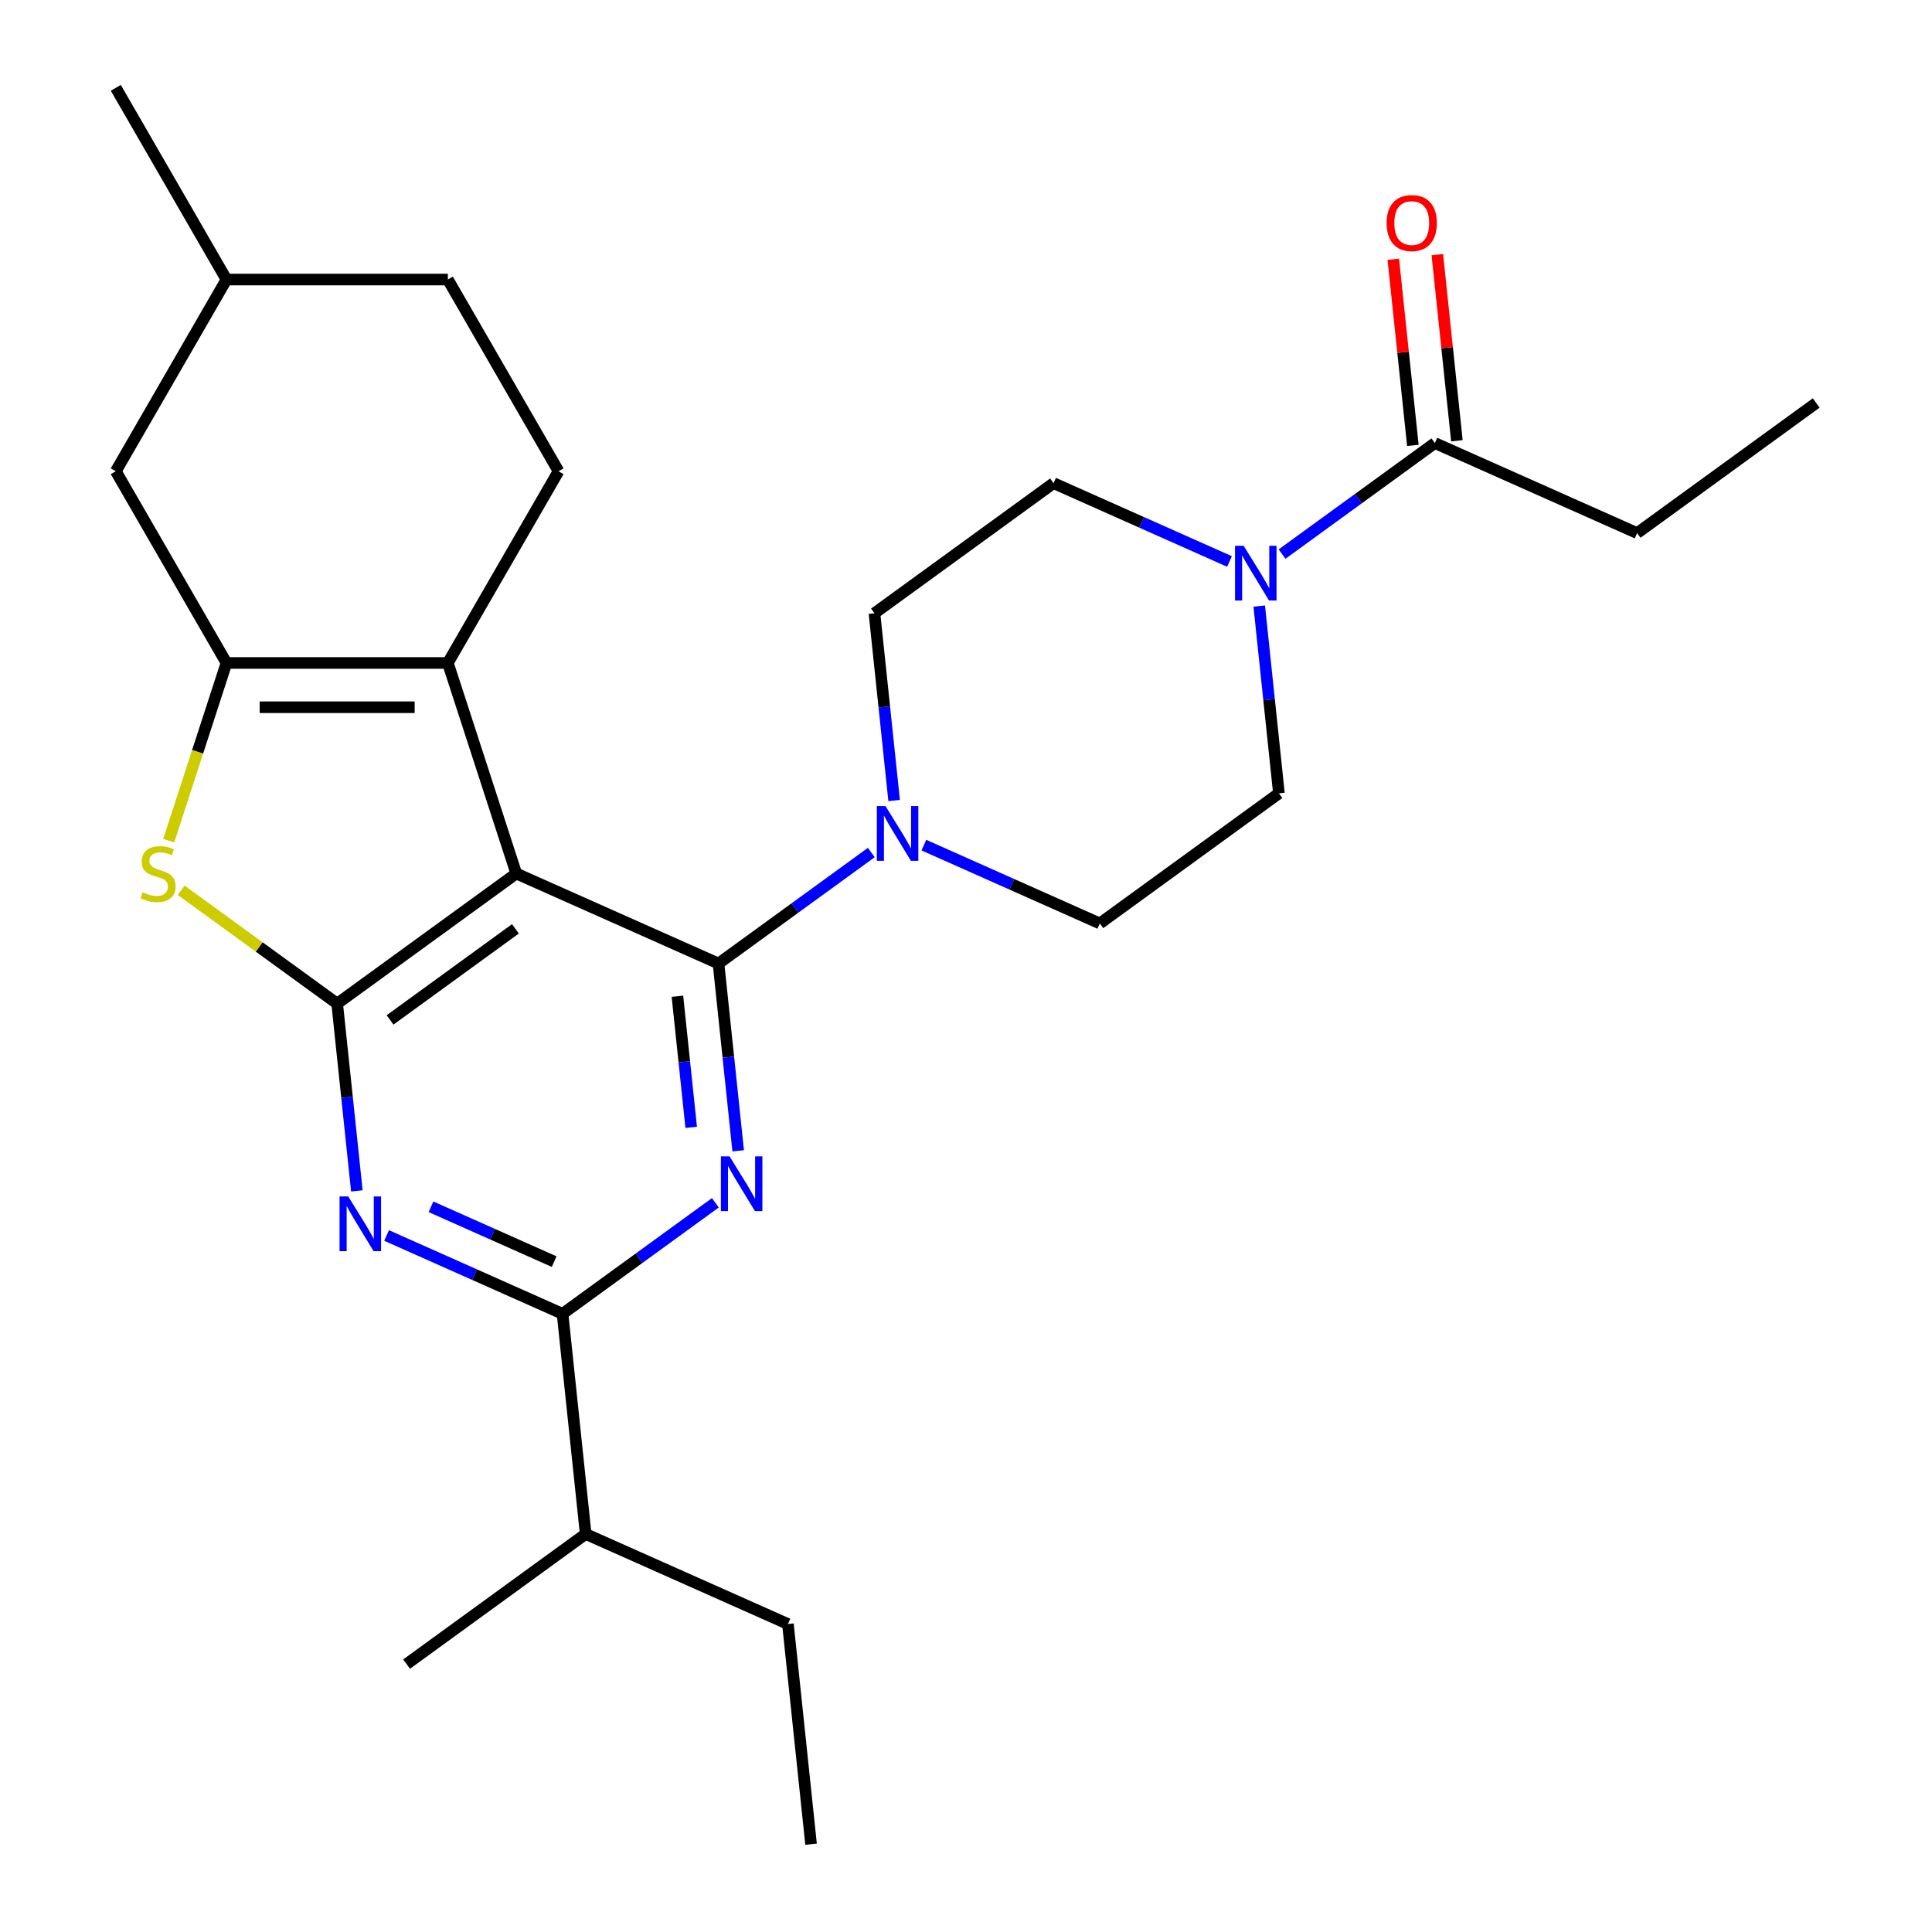 <?xml version='1.0' encoding='iso-8859-1'?>
<svg version='1.1' baseProfile='full'
              xmlns='http://www.w3.org/2000/svg'
                      xmlns:rdkit='http://www.rdkit.org/xml'
                      xmlns:xlink='http://www.w3.org/1999/xlink'
                  xml:space='preserve'
width='1000px' height='1000px' viewBox='0 0 1000 1000'>
<!-- END OF HEADER -->
<rect style='opacity:1.0;fill:#FFFFFF;stroke:none' width='1000' height='1000' x='0' y='0'> </rect>
<path class='bond-0' d='M 371.893,498.727 L 267.217,452.122' style='fill:none;fill-rule:evenodd;stroke:#000000;stroke-width:6px;stroke-linecap:butt;stroke-linejoin:miter;stroke-opacity:1' />
<path class='bond-2' d='M 371.893,498.727 L 376.987,547.192' style='fill:none;fill-rule:evenodd;stroke:#000000;stroke-width:6px;stroke-linecap:butt;stroke-linejoin:miter;stroke-opacity:1' />
<path class='bond-2' d='M 376.987,547.192 L 382.081,595.657' style='fill:none;fill-rule:evenodd;stroke:#0000FF;stroke-width:6px;stroke-linecap:butt;stroke-linejoin:miter;stroke-opacity:1' />
<path class='bond-2' d='M 350.63,515.662 L 354.196,549.588' style='fill:none;fill-rule:evenodd;stroke:#000000;stroke-width:6px;stroke-linecap:butt;stroke-linejoin:miter;stroke-opacity:1' />
<path class='bond-2' d='M 354.196,549.588 L 357.762,583.513' style='fill:none;fill-rule:evenodd;stroke:#0000FF;stroke-width:6px;stroke-linecap:butt;stroke-linejoin:miter;stroke-opacity:1' />
<path class='bond-8' d='M 371.893,498.727 L 411.44,469.994' style='fill:none;fill-rule:evenodd;stroke:#000000;stroke-width:6px;stroke-linecap:butt;stroke-linejoin:miter;stroke-opacity:1' />
<path class='bond-8' d='M 411.44,469.994 L 450.988,441.262' style='fill:none;fill-rule:evenodd;stroke:#0000FF;stroke-width:6px;stroke-linecap:butt;stroke-linejoin:miter;stroke-opacity:1' />
<path class='bond-1' d='M 267.217,452.122 L 174.518,519.472' style='fill:none;fill-rule:evenodd;stroke:#000000;stroke-width:6px;stroke-linecap:butt;stroke-linejoin:miter;stroke-opacity:1' />
<path class='bond-1' d='M 266.782,480.765 L 201.893,527.909' style='fill:none;fill-rule:evenodd;stroke:#000000;stroke-width:6px;stroke-linecap:butt;stroke-linejoin:miter;stroke-opacity:1' />
<path class='bond-4' d='M 267.217,452.122 L 231.809,343.148' style='fill:none;fill-rule:evenodd;stroke:#000000;stroke-width:6px;stroke-linecap:butt;stroke-linejoin:miter;stroke-opacity:1' />
<path class='bond-6' d='M 174.518,519.472 L 134.141,490.136' style='fill:none;fill-rule:evenodd;stroke:#000000;stroke-width:6px;stroke-linecap:butt;stroke-linejoin:miter;stroke-opacity:1' />
<path class='bond-6' d='M 134.141,490.136 L 93.763,460.801' style='fill:none;fill-rule:evenodd;stroke:#CCCC00;stroke-width:6px;stroke-linecap:butt;stroke-linejoin:miter;stroke-opacity:1' />
<path class='bond-28' d='M 174.518,519.472 L 179.612,567.937' style='fill:none;fill-rule:evenodd;stroke:#000000;stroke-width:6px;stroke-linecap:butt;stroke-linejoin:miter;stroke-opacity:1' />
<path class='bond-28' d='M 179.612,567.937 L 184.706,616.402' style='fill:none;fill-rule:evenodd;stroke:#0000FF;stroke-width:6px;stroke-linecap:butt;stroke-linejoin:miter;stroke-opacity:1' />
<path class='bond-7' d='M 370.266,622.566 L 330.718,651.299' style='fill:none;fill-rule:evenodd;stroke:#0000FF;stroke-width:6px;stroke-linecap:butt;stroke-linejoin:miter;stroke-opacity:1' />
<path class='bond-7' d='M 330.718,651.299 L 291.171,680.031' style='fill:none;fill-rule:evenodd;stroke:#000000;stroke-width:6px;stroke-linecap:butt;stroke-linejoin:miter;stroke-opacity:1' />
<path class='bond-3' d='M 117.227,343.148 L 231.809,343.148' style='fill:none;fill-rule:evenodd;stroke:#000000;stroke-width:6px;stroke-linecap:butt;stroke-linejoin:miter;stroke-opacity:1' />
<path class='bond-3' d='M 134.414,366.065 L 214.622,366.065' style='fill:none;fill-rule:evenodd;stroke:#000000;stroke-width:6px;stroke-linecap:butt;stroke-linejoin:miter;stroke-opacity:1' />
<path class='bond-12' d='M 117.227,343.148 L 59.936,243.917' style='fill:none;fill-rule:evenodd;stroke:#000000;stroke-width:6px;stroke-linecap:butt;stroke-linejoin:miter;stroke-opacity:1' />
<path class='bond-29' d='M 117.227,343.148 L 102.282,389.143' style='fill:none;fill-rule:evenodd;stroke:#000000;stroke-width:6px;stroke-linecap:butt;stroke-linejoin:miter;stroke-opacity:1' />
<path class='bond-29' d='M 102.282,389.143 L 87.338,435.138' style='fill:none;fill-rule:evenodd;stroke:#CCCC00;stroke-width:6px;stroke-linecap:butt;stroke-linejoin:miter;stroke-opacity:1' />
<path class='bond-11' d='M 231.809,343.148 L 289.1,243.917' style='fill:none;fill-rule:evenodd;stroke:#000000;stroke-width:6px;stroke-linecap:butt;stroke-linejoin:miter;stroke-opacity:1' />
<path class='bond-5' d='M 200.1,639.484 L 245.635,659.758' style='fill:none;fill-rule:evenodd;stroke:#0000FF;stroke-width:6px;stroke-linecap:butt;stroke-linejoin:miter;stroke-opacity:1' />
<path class='bond-5' d='M 245.635,659.758 L 291.171,680.031' style='fill:none;fill-rule:evenodd;stroke:#000000;stroke-width:6px;stroke-linecap:butt;stroke-linejoin:miter;stroke-opacity:1' />
<path class='bond-5' d='M 223.081,624.631 L 254.956,638.822' style='fill:none;fill-rule:evenodd;stroke:#0000FF;stroke-width:6px;stroke-linecap:butt;stroke-linejoin:miter;stroke-opacity:1' />
<path class='bond-5' d='M 254.956,638.822 L 286.831,653.014' style='fill:none;fill-rule:evenodd;stroke:#000000;stroke-width:6px;stroke-linecap:butt;stroke-linejoin:miter;stroke-opacity:1' />
<path class='bond-18' d='M 291.171,680.031 L 303.148,793.986' style='fill:none;fill-rule:evenodd;stroke:#000000;stroke-width:6px;stroke-linecap:butt;stroke-linejoin:miter;stroke-opacity:1' />
<path class='bond-13' d='M 462.803,414.353 L 457.709,365.888' style='fill:none;fill-rule:evenodd;stroke:#0000FF;stroke-width:6px;stroke-linecap:butt;stroke-linejoin:miter;stroke-opacity:1' />
<path class='bond-13' d='M 457.709,365.888 L 452.615,317.423' style='fill:none;fill-rule:evenodd;stroke:#000000;stroke-width:6px;stroke-linecap:butt;stroke-linejoin:miter;stroke-opacity:1' />
<path class='bond-14' d='M 478.197,437.434 L 523.732,457.708' style='fill:none;fill-rule:evenodd;stroke:#0000FF;stroke-width:6px;stroke-linecap:butt;stroke-linejoin:miter;stroke-opacity:1' />
<path class='bond-14' d='M 523.732,457.708 L 569.268,477.982' style='fill:none;fill-rule:evenodd;stroke:#000000;stroke-width:6px;stroke-linecap:butt;stroke-linejoin:miter;stroke-opacity:1' />
<path class='bond-9' d='M 651.78,313.702 L 656.873,362.167' style='fill:none;fill-rule:evenodd;stroke:#0000FF;stroke-width:6px;stroke-linecap:butt;stroke-linejoin:miter;stroke-opacity:1' />
<path class='bond-9' d='M 656.873,362.167 L 661.967,410.632' style='fill:none;fill-rule:evenodd;stroke:#000000;stroke-width:6px;stroke-linecap:butt;stroke-linejoin:miter;stroke-opacity:1' />
<path class='bond-10' d='M 663.595,286.793 L 703.142,258.061' style='fill:none;fill-rule:evenodd;stroke:#0000FF;stroke-width:6px;stroke-linecap:butt;stroke-linejoin:miter;stroke-opacity:1' />
<path class='bond-10' d='M 703.142,258.061 L 742.689,229.328' style='fill:none;fill-rule:evenodd;stroke:#000000;stroke-width:6px;stroke-linecap:butt;stroke-linejoin:miter;stroke-opacity:1' />
<path class='bond-27' d='M 636.386,290.621 L 590.85,270.347' style='fill:none;fill-rule:evenodd;stroke:#0000FF;stroke-width:6px;stroke-linecap:butt;stroke-linejoin:miter;stroke-opacity:1' />
<path class='bond-27' d='M 590.85,270.347 L 545.314,250.073' style='fill:none;fill-rule:evenodd;stroke:#000000;stroke-width:6px;stroke-linecap:butt;stroke-linejoin:miter;stroke-opacity:1' />
<path class='bond-17' d='M 754.085,228.13 L 749.022,179.965' style='fill:none;fill-rule:evenodd;stroke:#000000;stroke-width:6px;stroke-linecap:butt;stroke-linejoin:miter;stroke-opacity:1' />
<path class='bond-17' d='M 749.022,179.965 L 743.96,131.8' style='fill:none;fill-rule:evenodd;stroke:#FF0000;stroke-width:6px;stroke-linecap:butt;stroke-linejoin:miter;stroke-opacity:1' />
<path class='bond-17' d='M 731.294,230.526 L 726.231,182.361' style='fill:none;fill-rule:evenodd;stroke:#000000;stroke-width:6px;stroke-linecap:butt;stroke-linejoin:miter;stroke-opacity:1' />
<path class='bond-17' d='M 726.231,182.361 L 721.169,134.196' style='fill:none;fill-rule:evenodd;stroke:#FF0000;stroke-width:6px;stroke-linecap:butt;stroke-linejoin:miter;stroke-opacity:1' />
<path class='bond-21' d='M 742.689,229.328 L 847.365,275.933' style='fill:none;fill-rule:evenodd;stroke:#000000;stroke-width:6px;stroke-linecap:butt;stroke-linejoin:miter;stroke-opacity:1' />
<path class='bond-19' d='M 289.1,243.917 L 231.809,144.686' style='fill:none;fill-rule:evenodd;stroke:#000000;stroke-width:6px;stroke-linecap:butt;stroke-linejoin:miter;stroke-opacity:1' />
<path class='bond-20' d='M 59.936,243.917 L 117.227,144.686' style='fill:none;fill-rule:evenodd;stroke:#000000;stroke-width:6px;stroke-linecap:butt;stroke-linejoin:miter;stroke-opacity:1' />
<path class='bond-15' d='M 452.615,317.423 L 545.314,250.073' style='fill:none;fill-rule:evenodd;stroke:#000000;stroke-width:6px;stroke-linecap:butt;stroke-linejoin:miter;stroke-opacity:1' />
<path class='bond-16' d='M 569.268,477.982 L 661.967,410.632' style='fill:none;fill-rule:evenodd;stroke:#000000;stroke-width:6px;stroke-linecap:butt;stroke-linejoin:miter;stroke-opacity:1' />
<path class='bond-22' d='M 303.148,793.986 L 407.824,840.591' style='fill:none;fill-rule:evenodd;stroke:#000000;stroke-width:6px;stroke-linecap:butt;stroke-linejoin:miter;stroke-opacity:1' />
<path class='bond-23' d='M 303.148,793.986 L 210.449,861.336' style='fill:none;fill-rule:evenodd;stroke:#000000;stroke-width:6px;stroke-linecap:butt;stroke-linejoin:miter;stroke-opacity:1' />
<path class='bond-30' d='M 231.809,144.686 L 117.227,144.686' style='fill:none;fill-rule:evenodd;stroke:#000000;stroke-width:6px;stroke-linecap:butt;stroke-linejoin:miter;stroke-opacity:1' />
<path class='bond-24' d='M 117.227,144.686 L 59.936,45.455' style='fill:none;fill-rule:evenodd;stroke:#000000;stroke-width:6px;stroke-linecap:butt;stroke-linejoin:miter;stroke-opacity:1' />
<path class='bond-25' d='M 847.365,275.933 L 940.064,208.583' style='fill:none;fill-rule:evenodd;stroke:#000000;stroke-width:6px;stroke-linecap:butt;stroke-linejoin:miter;stroke-opacity:1' />
<path class='bond-26' d='M 407.824,840.591 L 419.802,954.545' style='fill:none;fill-rule:evenodd;stroke:#000000;stroke-width:6px;stroke-linecap:butt;stroke-linejoin:miter;stroke-opacity:1' />
<path  class='atom-3' d='M 377.61 598.522
L 386.89 613.522
Q 387.81 615.002, 389.29 617.682
Q 390.77 620.362, 390.85 620.522
L 390.85 598.522
L 394.61 598.522
L 394.61 626.842
L 390.73 626.842
L 380.77 610.442
Q 379.61 608.522, 378.37 606.322
Q 377.17 604.122, 376.81 603.442
L 376.81 626.842
L 373.13 626.842
L 373.13 598.522
L 377.61 598.522
' fill='#0000FF'/>
<path  class='atom-6' d='M 180.235 619.267
L 189.515 634.267
Q 190.435 635.747, 191.915 638.427
Q 193.395 641.107, 193.475 641.267
L 193.475 619.267
L 197.235 619.267
L 197.235 647.587
L 193.355 647.587
L 183.395 631.187
Q 182.235 629.267, 180.995 627.067
Q 179.795 624.867, 179.435 624.187
L 179.435 647.587
L 175.755 647.587
L 175.755 619.267
L 180.235 619.267
' fill='#0000FF'/>
<path  class='atom-7' d='M 73.819 461.842
Q 74.139 461.962, 75.459 462.522
Q 76.779 463.082, 78.219 463.442
Q 79.699 463.762, 81.139 463.762
Q 83.819 463.762, 85.379 462.482
Q 86.939 461.162, 86.939 458.882
Q 86.939 457.322, 86.139 456.362
Q 85.379 455.402, 84.179 454.882
Q 82.979 454.362, 80.979 453.762
Q 78.459 453.002, 76.939 452.282
Q 75.459 451.562, 74.379 450.042
Q 73.339 448.522, 73.339 445.962
Q 73.339 442.402, 75.739 440.202
Q 78.179 438.002, 82.979 438.002
Q 86.259 438.002, 89.979 439.562
L 89.059 442.642
Q 85.659 441.242, 83.099 441.242
Q 80.339 441.242, 78.819 442.402
Q 77.299 443.522, 77.339 445.482
Q 77.339 447.002, 78.099 447.922
Q 78.899 448.842, 80.019 449.362
Q 81.179 449.882, 83.099 450.482
Q 85.659 451.282, 87.179 452.082
Q 88.699 452.882, 89.779 454.522
Q 90.899 456.122, 90.899 458.882
Q 90.899 462.802, 88.259 464.922
Q 85.659 467.002, 81.299 467.002
Q 78.779 467.002, 76.859 466.442
Q 74.979 465.922, 72.739 465.002
L 73.819 461.842
' fill='#CCCC00'/>
<path  class='atom-9' d='M 458.332 417.217
L 467.612 432.217
Q 468.532 433.697, 470.012 436.377
Q 471.492 439.057, 471.572 439.217
L 471.572 417.217
L 475.332 417.217
L 475.332 445.537
L 471.452 445.537
L 461.492 429.137
Q 460.332 427.217, 459.092 425.017
Q 457.892 422.817, 457.532 422.137
L 457.532 445.537
L 453.852 445.537
L 453.852 417.217
L 458.332 417.217
' fill='#0000FF'/>
<path  class='atom-10' d='M 643.73 282.518
L 653.01 297.518
Q 653.93 298.998, 655.41 301.678
Q 656.89 304.358, 656.97 304.518
L 656.97 282.518
L 660.73 282.518
L 660.73 310.838
L 656.85 310.838
L 646.89 294.438
Q 645.73 292.518, 644.49 290.318
Q 643.29 288.118, 642.93 287.438
L 642.93 310.838
L 639.25 310.838
L 639.25 282.518
L 643.73 282.518
' fill='#0000FF'/>
<path  class='atom-18' d='M 717.712 115.453
Q 717.712 108.653, 721.072 104.853
Q 724.432 101.053, 730.712 101.053
Q 736.992 101.053, 740.352 104.853
Q 743.712 108.653, 743.712 115.453
Q 743.712 122.333, 740.312 126.253
Q 736.912 130.133, 730.712 130.133
Q 724.472 130.133, 721.072 126.253
Q 717.712 122.373, 717.712 115.453
M 730.712 126.933
Q 735.032 126.933, 737.352 124.053
Q 739.712 121.133, 739.712 115.453
Q 739.712 109.893, 737.352 107.093
Q 735.032 104.253, 730.712 104.253
Q 726.392 104.253, 724.032 107.053
Q 721.712 109.853, 721.712 115.453
Q 721.712 121.173, 724.032 124.053
Q 726.392 126.933, 730.712 126.933
' fill='#FF0000'/>
</svg>
